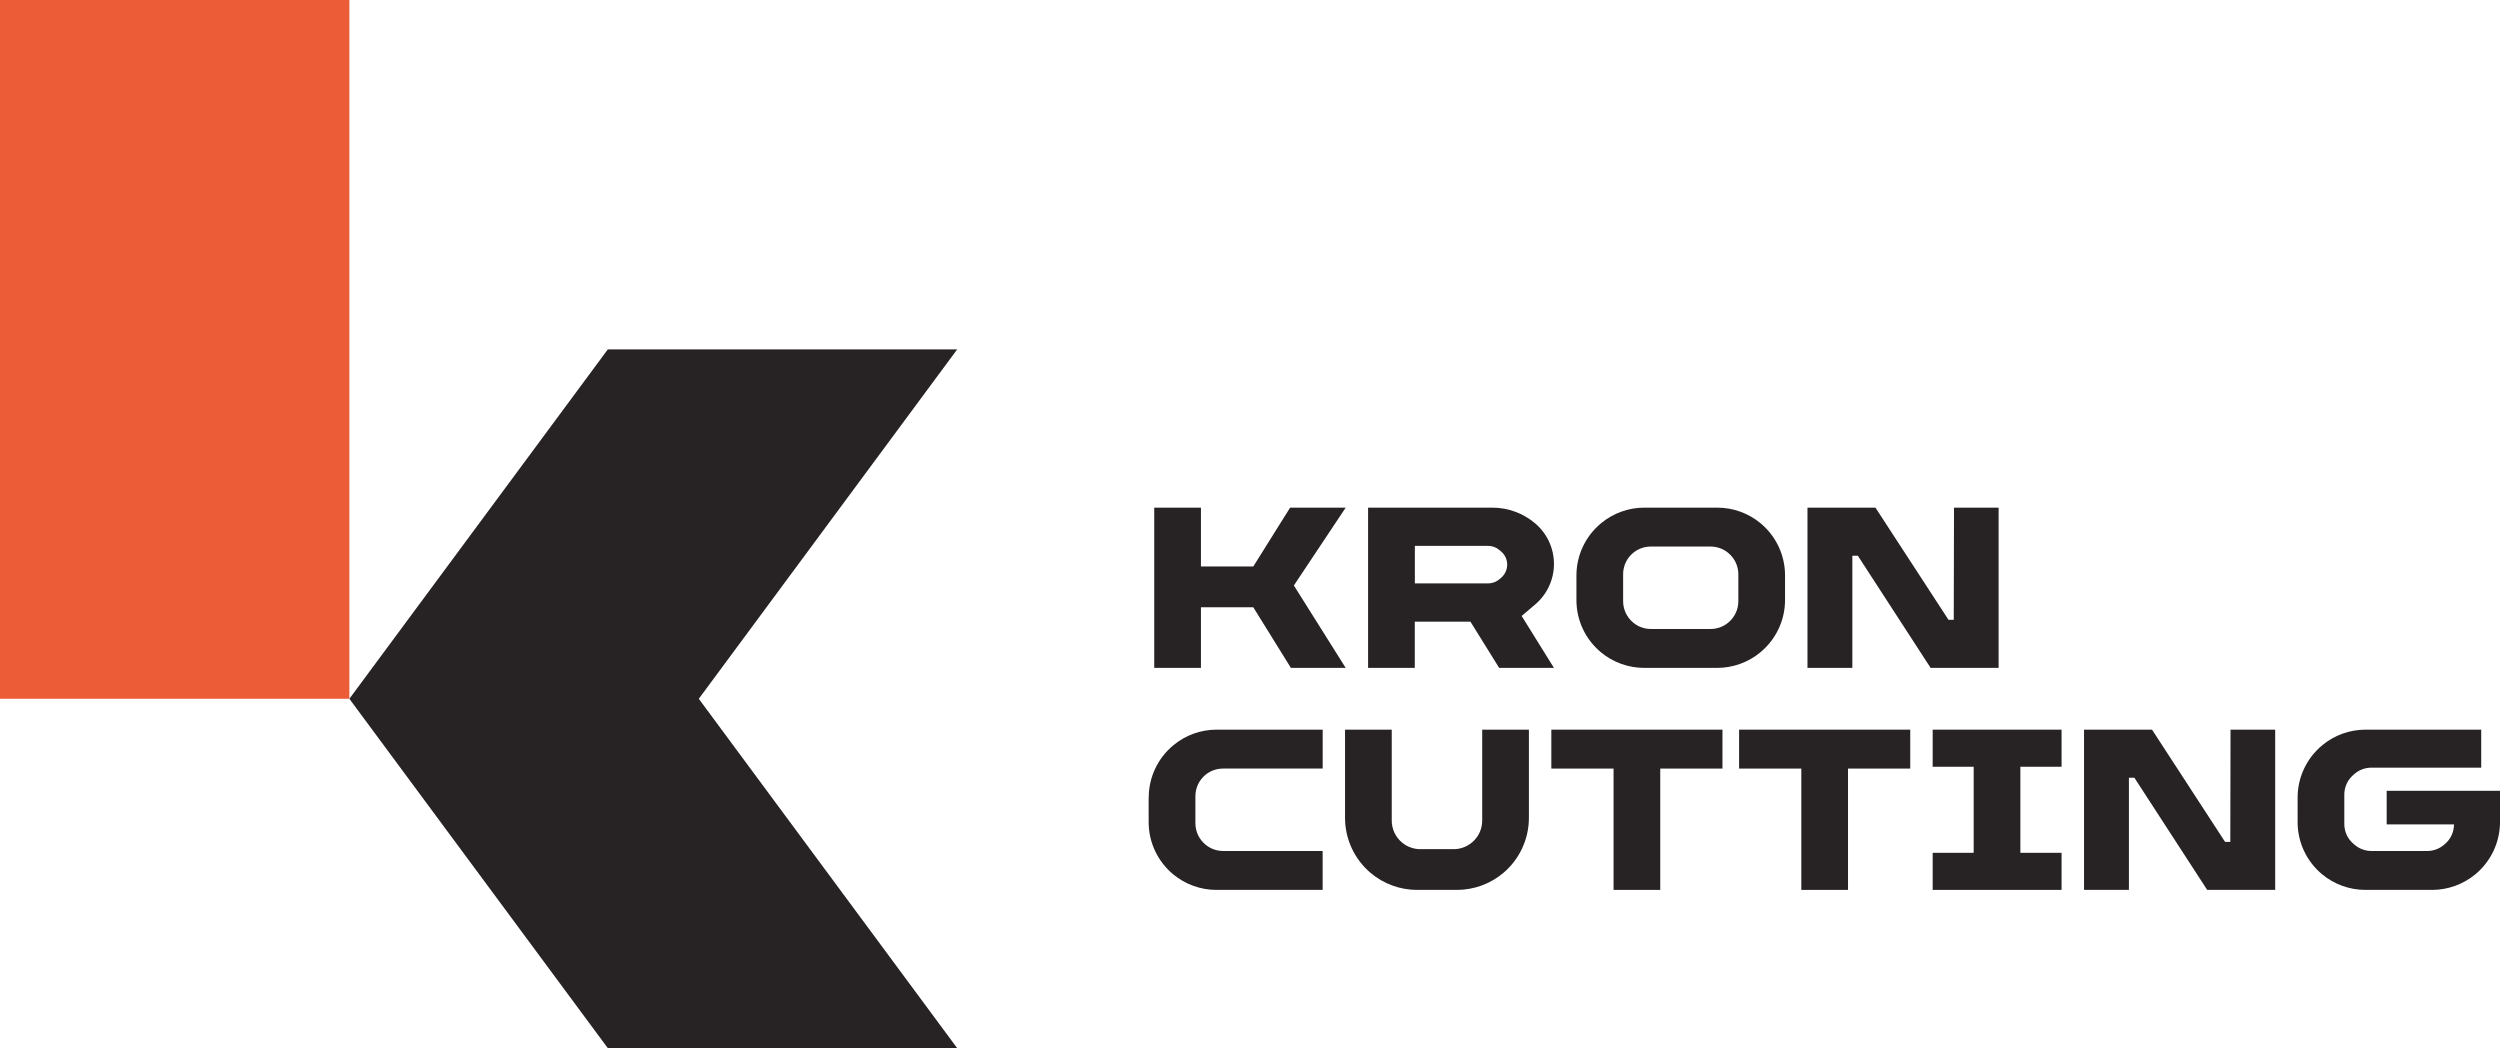 <?xml version="1.0" encoding="UTF-8"?> <svg xmlns="http://www.w3.org/2000/svg" id="_Слой_2" data-name="Слой 2" viewBox="0 0 658.53 276.1"><defs><style> .cls-1 { fill: #eb5c37; } .cls-1, .cls-2 { stroke-width: 0px; } .cls-2 { fill: #272224; } </style></defs><g id="_Слой_1-2" data-name="Слой 1"><g><g><rect class="cls-1" width="92.03" height="184.07"></rect><polygon class="cls-2" points="252.14 92.03 160.11 92.03 92.03 184.07 160.11 276.1 252.14 276.1 184.07 184.07 252.14 92.03"></polygon></g><g><g><polygon class="cls-2" points="340.82 154.22 354.47 175.93 340.04 175.93 330.13 159.96 316.34 159.96 316.34 175.93 304.04 175.93 304.04 133.72 316.34 133.72 316.34 149.22 330.13 149.22 339.83 133.72 354.47 133.72 340.82 154.22"></polygon><path class="cls-2" d="m372.67,143.79h19.33c1.07,0,2.11.38,2.93,1.07l.45.38c1.05.88,1.65,2.18,1.63,3.55h0c-.02,1.31-.6,2.55-1.59,3.4l-.47.4c-.82.7-1.87,1.09-2.96,1.09h-19.3v-9.89Zm28.16,18.45l3.57-3.03c3.13-2.66,4.93-6.56,4.93-10.67h0c0-4.08-1.78-7.96-4.88-10.62h0c-3.16-2.71-7.18-4.2-11.34-4.2h-32.74v42.2h12.3v-12.17h14.66l7.56,12.17h14.43l-8.51-13.69Z"></path><path class="cls-2" d="m463.76,137.84h0c-3.2-2.66-7.24-4.12-11.4-4.12h-19.24c-4.15,0-8.17,1.45-11.36,4.09l-.03.03c-4.1,3.39-6.48,8.43-6.48,13.75v6.5c0,5.3,2.36,10.33,6.44,13.72h0c3.2,2.66,7.24,4.12,11.4,4.12h19.24c4.15,0,8.17-1.45,11.36-4.09l.03-.03c4.1-3.39,6.48-8.43,6.48-13.75v-6.5c0-5.3-2.36-10.33-6.44-13.72Zm-8.52,26.16l-.03.03c-1.3,1.07-2.93,1.65-4.61,1.65h-15.75c-1.68,0-3.31-.58-4.61-1.65l-.03-.03c-1.68-1.38-2.66-3.44-2.66-5.62v-7.14c0-2.16.96-4.21,2.62-5.59h0c1.31-1.09,2.95-1.68,4.65-1.68h15.78c1.68,0,3.31.58,4.61,1.65l.03.03c1.68,1.38,2.66,3.44,2.66,5.62v7.11c0,2.18-.98,4.24-2.66,5.62Z"></path><polygon class="cls-2" points="526.46 133.73 514.71 133.73 514.64 163.27 513.26 163.27 494.02 133.73 476.11 133.73 476.11 175.93 487.93 175.93 487.93 146.39 489.38 146.39 508.55 175.93 526.46 175.93 526.46 133.73"></polygon></g><g><path class="cls-2" d="m302.57,210.07v6.5c0,5.3,2.36,10.33,6.44,13.72h0c3.2,2.66,7.24,4.12,11.4,4.12h27.99v-10.25h-26.22c-1.68,0-3.31-.58-4.61-1.65l-.03-.03c-1.68-1.38-2.66-3.44-2.66-5.62v-7.14c0-2.16.96-4.21,2.62-5.59h0c1.31-1.09,2.95-1.68,4.65-1.68h26.26v-10.25h-27.95c-4.15,0-8.17,1.45-11.36,4.09l-.03.03c-4.1,3.39-6.48,8.43-6.48,13.75Z"></path><path class="cls-2" d="m387.77,221.89h0c-1.36,1.15-3.08,1.79-4.87,1.79h-8.77c-1.78,0-3.51-.63-4.87-1.79h0c-1.69-1.43-2.66-3.53-2.66-5.74v-23.95h-12.3v23.24c0,5.57,2.45,10.85,6.69,14.46h0c3.43,2.91,7.78,4.51,12.28,4.51h10.49c4.5,0,8.85-1.6,12.28-4.51h0c4.24-3.6,6.69-8.89,6.69-14.46v-23.24s-12.3,0-12.3,0v23.95c0,2.21-.97,4.31-2.66,5.74Z"></path><polygon class="cls-2" points="408.64 202.45 425.03 202.45 425.03 234.41 437.33 234.41 437.33 202.45 453.72 202.45 453.72 192.2 408.64 192.2 408.64 202.45"></polygon><polygon class="cls-2" points="458.1 202.45 474.49 202.45 474.49 234.41 486.79 234.41 486.79 202.45 503.18 202.45 503.18 192.2 458.1 192.2 458.1 202.45"></polygon><polygon class="cls-2" points="509.09 201.97 519.89 201.97 519.89 224.64 509.09 224.64 509.09 234.41 543.04 234.41 543.04 224.64 532.19 224.64 532.19 201.97 543.04 201.97 543.04 192.2 509.09 192.2 509.09 201.97"></polygon><polygon class="cls-2" points="587.49 221.75 586.1 221.75 566.87 192.2 548.96 192.2 548.96 234.41 560.78 234.41 560.78 204.86 562.22 204.86 581.4 234.41 599.31 234.41 599.31 192.2 587.55 192.2 587.49 221.75"></polygon><path class="cls-2" d="m628.68,208.3v8.86h17.73c0,2.02-.9,3.94-2.46,5.23l-.24.2c-1.22,1.01-2.76,1.57-4.34,1.57h-14.71c-1.57,0-3.1-.55-4.31-1.54l-.34-.28c-1.57-1.29-2.49-3.22-2.49-5.26v-7.79c0-2,.88-3.9,2.41-5.2l.33-.28c1.23-1.04,2.78-1.6,4.39-1.6h28.93v-10.01h-30.49c-4.15,0-8.17,1.45-11.36,4.09l-.03.03c-4.1,3.39-6.48,8.43-6.48,13.75v6.5c0,5.3,2.36,10.33,6.44,13.72h0c3.2,2.66,7.24,4.12,11.4,4.12h17.57c4.16,0,8.19-1.45,11.4-4.1h0c4.11-3.4,6.5-8.46,6.5-13.79v-8.22h-29.85Z"></path></g></g></g></g></svg> 